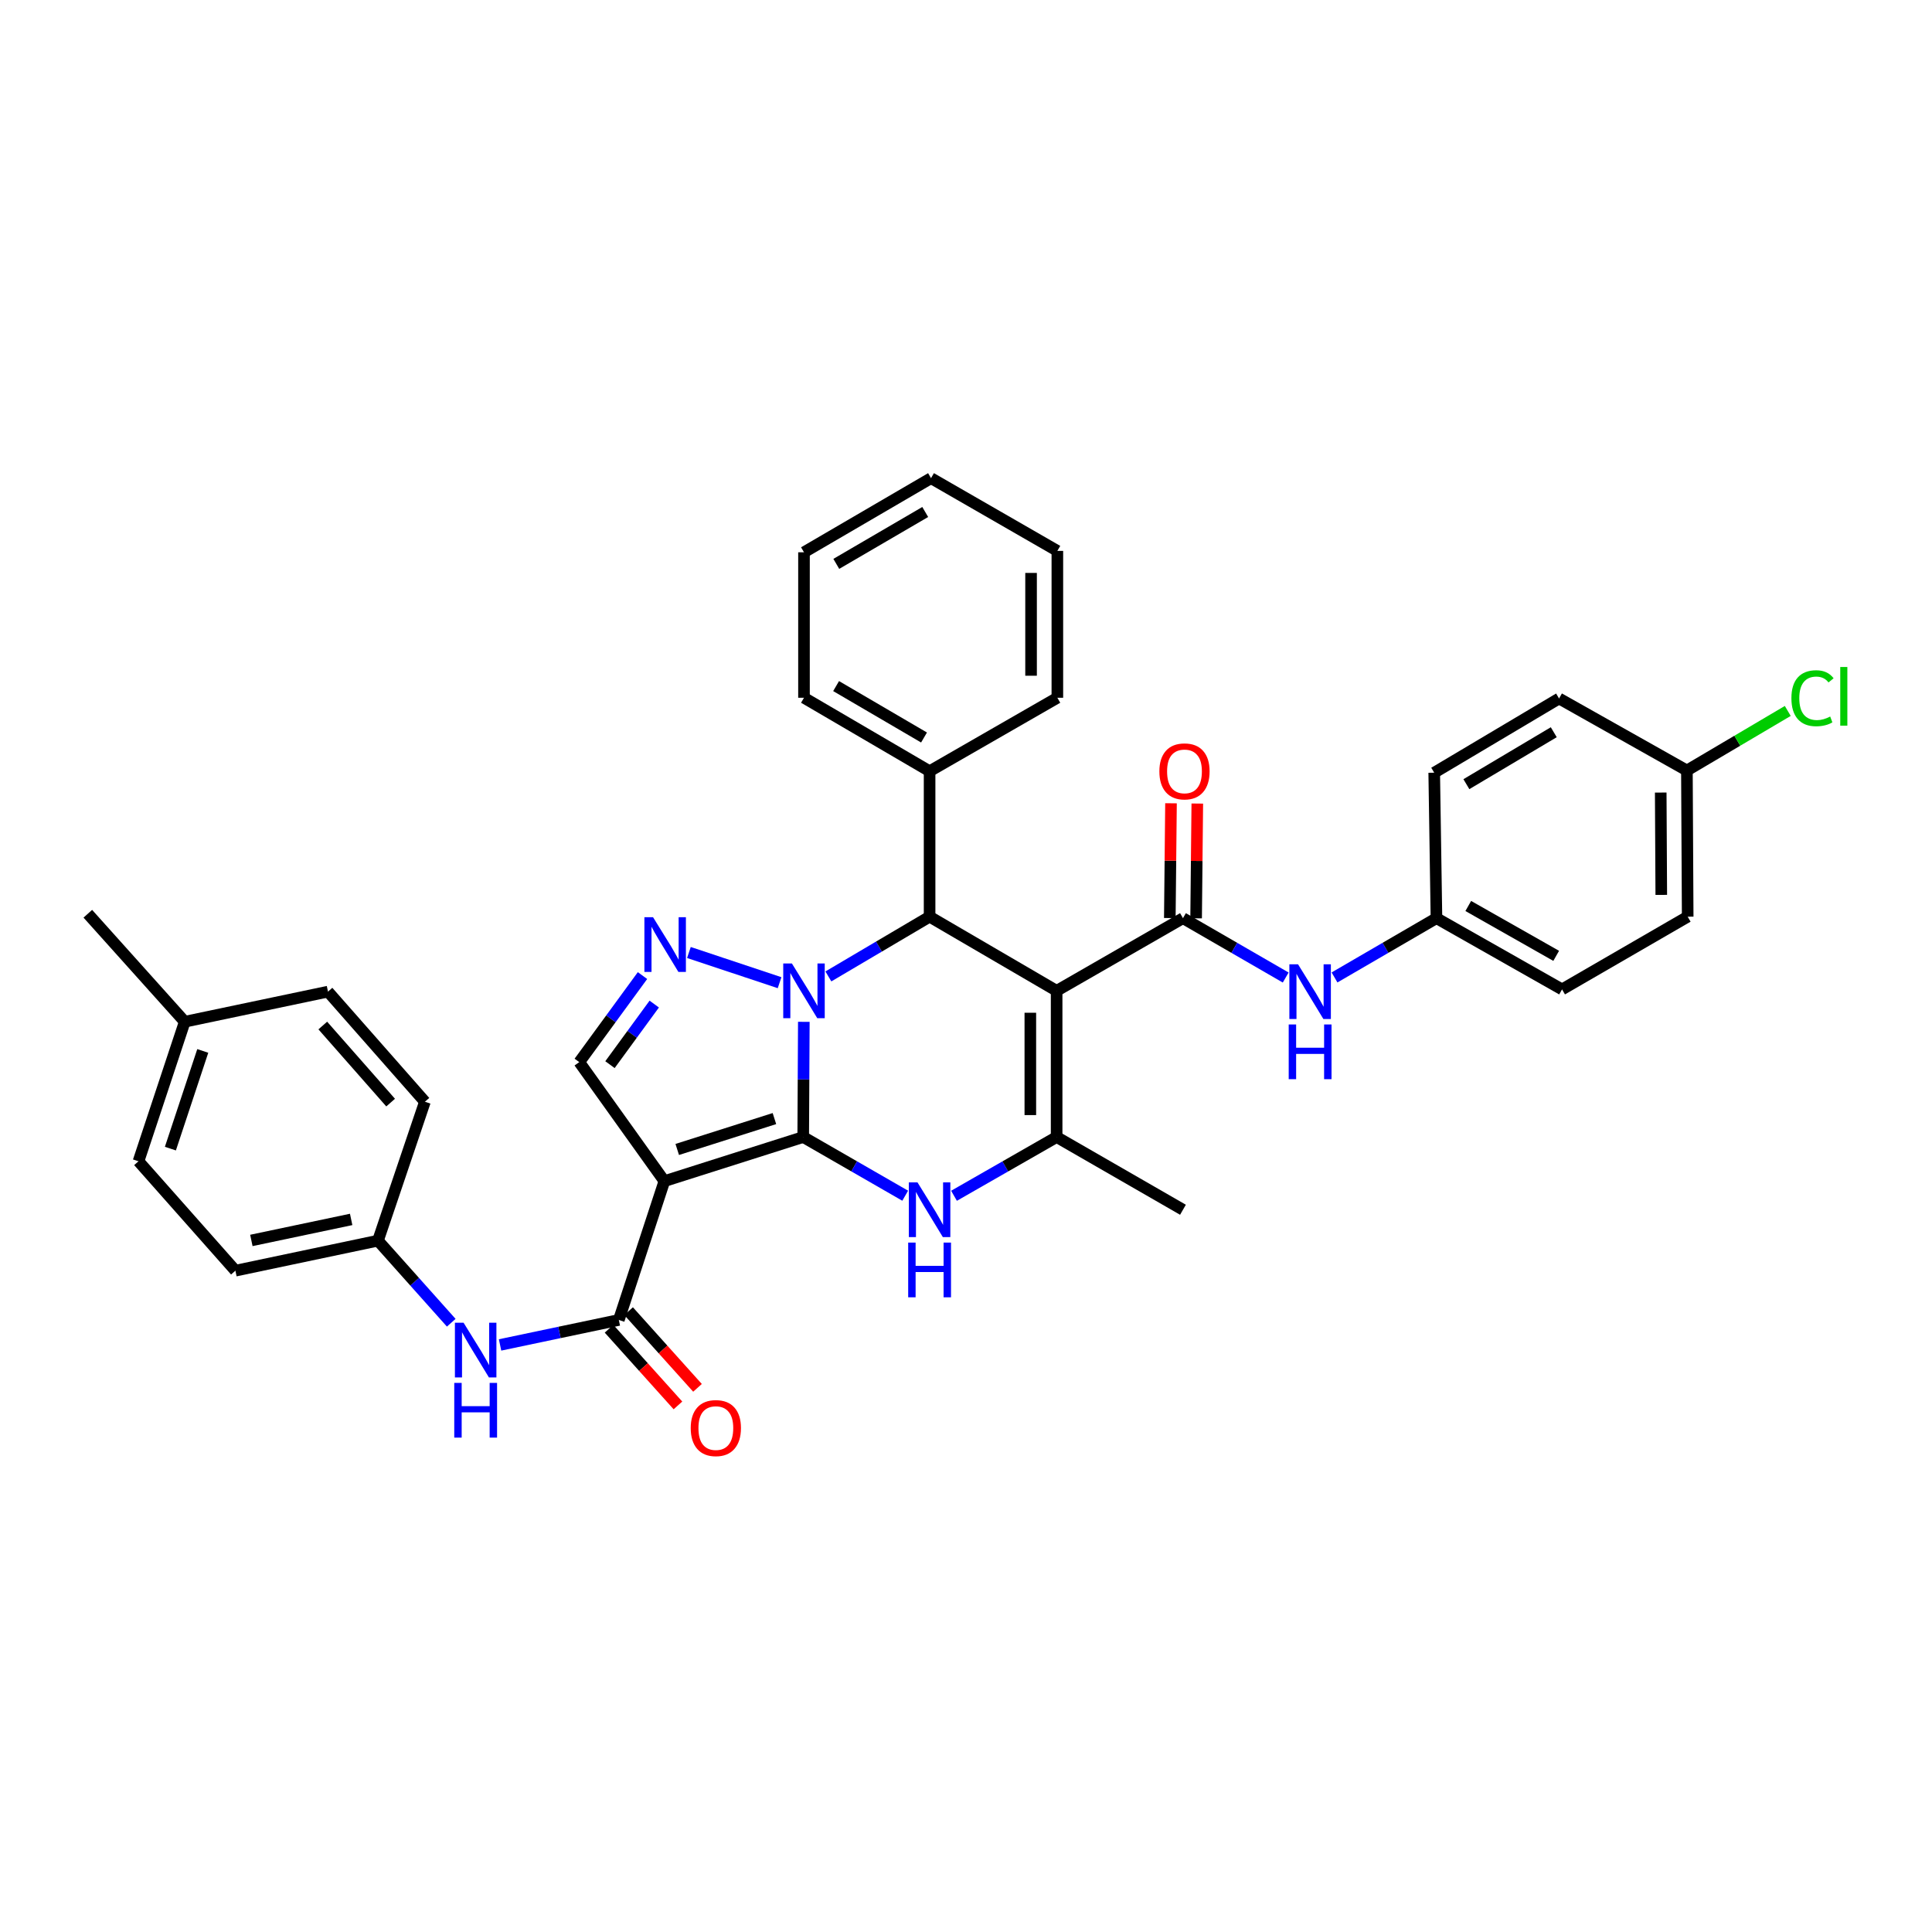 <?xml version='1.0' encoding='iso-8859-1'?>
<svg version='1.1' baseProfile='full'
              xmlns='http://www.w3.org/2000/svg'
                      xmlns:rdkit='http://www.rdkit.org/xml'
                      xmlns:xlink='http://www.w3.org/1999/xlink'
                  xml:space='preserve'
width='1000px' height='1000px' viewBox='0 0 1000 1000'>
<!-- END OF HEADER -->
<rect style='opacity:1.0;fill:#FFFFFF;stroke:none' width='1000' height='1000' x='0' y='0'> </rect>
<path class='bond-0' d='M 415.743,588.521 L 415.901,558.71' style='fill:none;fill-rule:evenodd;stroke:#000000;stroke-width:6px;stroke-linecap:butt;stroke-linejoin:miter;stroke-opacity:1' />
<path class='bond-0' d='M 415.901,558.71 L 416.058,528.899' style='fill:none;fill-rule:evenodd;stroke:#0000FF;stroke-width:6px;stroke-linecap:butt;stroke-linejoin:miter;stroke-opacity:1' />
<path class='bond-1' d='M 415.743,588.521 L 343.879,611.356' style='fill:none;fill-rule:evenodd;stroke:#000000;stroke-width:6px;stroke-linecap:butt;stroke-linejoin:miter;stroke-opacity:1' />
<path class='bond-1' d='M 400.841,578.975 L 350.537,594.96' style='fill:none;fill-rule:evenodd;stroke:#000000;stroke-width:6px;stroke-linecap:butt;stroke-linejoin:miter;stroke-opacity:1' />
<path class='bond-3' d='M 415.743,588.521 L 442.136,603.711' style='fill:none;fill-rule:evenodd;stroke:#000000;stroke-width:6px;stroke-linecap:butt;stroke-linejoin:miter;stroke-opacity:1' />
<path class='bond-3' d='M 442.136,603.711 L 468.529,618.902' style='fill:none;fill-rule:evenodd;stroke:#0000FF;stroke-width:6px;stroke-linecap:butt;stroke-linejoin:miter;stroke-opacity:1' />
<path class='bond-4' d='M 403.51,508.64 L 356.581,493.011' style='fill:none;fill-rule:evenodd;stroke:#0000FF;stroke-width:6px;stroke-linecap:butt;stroke-linejoin:miter;stroke-opacity:1' />
<path class='bond-5' d='M 428.771,505.393 L 454.964,489.933' style='fill:none;fill-rule:evenodd;stroke:#0000FF;stroke-width:6px;stroke-linecap:butt;stroke-linejoin:miter;stroke-opacity:1' />
<path class='bond-5' d='M 454.964,489.933 L 481.156,474.473' style='fill:none;fill-rule:evenodd;stroke:#000000;stroke-width:6px;stroke-linecap:butt;stroke-linejoin:miter;stroke-opacity:1' />
<path class='bond-8' d='M 343.879,611.356 L 320.303,683.205' style='fill:none;fill-rule:evenodd;stroke:#000000;stroke-width:6px;stroke-linecap:butt;stroke-linejoin:miter;stroke-opacity:1' />
<path class='bond-9' d='M 343.879,611.356 L 299.819,549.754' style='fill:none;fill-rule:evenodd;stroke:#000000;stroke-width:6px;stroke-linecap:butt;stroke-linejoin:miter;stroke-opacity:1' />
<path class='bond-2' d='M 546.91,512.847 L 546.91,588.521' style='fill:none;fill-rule:evenodd;stroke:#000000;stroke-width:6px;stroke-linecap:butt;stroke-linejoin:miter;stroke-opacity:1' />
<path class='bond-2' d='M 533.299,524.198 L 533.299,577.17' style='fill:none;fill-rule:evenodd;stroke:#000000;stroke-width:6px;stroke-linecap:butt;stroke-linejoin:miter;stroke-opacity:1' />
<path class='bond-7' d='M 546.91,512.847 L 612.301,475.244' style='fill:none;fill-rule:evenodd;stroke:#000000;stroke-width:6px;stroke-linecap:butt;stroke-linejoin:miter;stroke-opacity:1' />
<path class='bond-36' d='M 546.91,512.847 L 481.156,474.473' style='fill:none;fill-rule:evenodd;stroke:#000000;stroke-width:6px;stroke-linecap:butt;stroke-linejoin:miter;stroke-opacity:1' />
<path class='bond-6' d='M 493.79,618.935 L 520.35,603.728' style='fill:none;fill-rule:evenodd;stroke:#0000FF;stroke-width:6px;stroke-linecap:butt;stroke-linejoin:miter;stroke-opacity:1' />
<path class='bond-6' d='M 520.35,603.728 L 546.91,588.521' style='fill:none;fill-rule:evenodd;stroke:#000000;stroke-width:6px;stroke-linecap:butt;stroke-linejoin:miter;stroke-opacity:1' />
<path class='bond-35' d='M 332.555,504.959 L 316.187,527.356' style='fill:none;fill-rule:evenodd;stroke:#0000FF;stroke-width:6px;stroke-linecap:butt;stroke-linejoin:miter;stroke-opacity:1' />
<path class='bond-35' d='M 316.187,527.356 L 299.819,549.754' style='fill:none;fill-rule:evenodd;stroke:#000000;stroke-width:6px;stroke-linecap:butt;stroke-linejoin:miter;stroke-opacity:1' />
<path class='bond-35' d='M 338.634,519.709 L 327.176,535.387' style='fill:none;fill-rule:evenodd;stroke:#0000FF;stroke-width:6px;stroke-linecap:butt;stroke-linejoin:miter;stroke-opacity:1' />
<path class='bond-35' d='M 327.176,535.387 L 315.719,551.065' style='fill:none;fill-rule:evenodd;stroke:#000000;stroke-width:6px;stroke-linecap:butt;stroke-linejoin:miter;stroke-opacity:1' />
<path class='bond-13' d='M 481.156,474.473 L 481.156,399.184' style='fill:none;fill-rule:evenodd;stroke:#000000;stroke-width:6px;stroke-linecap:butt;stroke-linejoin:miter;stroke-opacity:1' />
<path class='bond-17' d='M 546.91,588.521 L 612.301,626.169' style='fill:none;fill-rule:evenodd;stroke:#000000;stroke-width:6px;stroke-linecap:butt;stroke-linejoin:miter;stroke-opacity:1' />
<path class='bond-10' d='M 612.301,475.244 L 638.888,490.605' style='fill:none;fill-rule:evenodd;stroke:#000000;stroke-width:6px;stroke-linecap:butt;stroke-linejoin:miter;stroke-opacity:1' />
<path class='bond-10' d='M 638.888,490.605 L 665.475,505.967' style='fill:none;fill-rule:evenodd;stroke:#0000FF;stroke-width:6px;stroke-linecap:butt;stroke-linejoin:miter;stroke-opacity:1' />
<path class='bond-12' d='M 619.106,475.314 L 619.413,445.615' style='fill:none;fill-rule:evenodd;stroke:#000000;stroke-width:6px;stroke-linecap:butt;stroke-linejoin:miter;stroke-opacity:1' />
<path class='bond-12' d='M 619.413,445.615 L 619.72,415.916' style='fill:none;fill-rule:evenodd;stroke:#FF0000;stroke-width:6px;stroke-linecap:butt;stroke-linejoin:miter;stroke-opacity:1' />
<path class='bond-12' d='M 605.496,475.174 L 605.803,445.475' style='fill:none;fill-rule:evenodd;stroke:#000000;stroke-width:6px;stroke-linecap:butt;stroke-linejoin:miter;stroke-opacity:1' />
<path class='bond-12' d='M 605.803,445.475 L 606.11,415.775' style='fill:none;fill-rule:evenodd;stroke:#FF0000;stroke-width:6px;stroke-linecap:butt;stroke-linejoin:miter;stroke-opacity:1' />
<path class='bond-11' d='M 320.303,683.205 L 289.569,689.671' style='fill:none;fill-rule:evenodd;stroke:#000000;stroke-width:6px;stroke-linecap:butt;stroke-linejoin:miter;stroke-opacity:1' />
<path class='bond-11' d='M 289.569,689.671 L 258.835,696.138' style='fill:none;fill-rule:evenodd;stroke:#0000FF;stroke-width:6px;stroke-linecap:butt;stroke-linejoin:miter;stroke-opacity:1' />
<path class='bond-14' d='M 315.241,687.753 L 333.071,707.597' style='fill:none;fill-rule:evenodd;stroke:#000000;stroke-width:6px;stroke-linecap:butt;stroke-linejoin:miter;stroke-opacity:1' />
<path class='bond-14' d='M 333.071,707.597 L 350.902,727.441' style='fill:none;fill-rule:evenodd;stroke:#FF0000;stroke-width:6px;stroke-linecap:butt;stroke-linejoin:miter;stroke-opacity:1' />
<path class='bond-14' d='M 325.365,678.656 L 343.195,698.5' style='fill:none;fill-rule:evenodd;stroke:#000000;stroke-width:6px;stroke-linecap:butt;stroke-linejoin:miter;stroke-opacity:1' />
<path class='bond-14' d='M 343.195,698.5 L 361.026,718.344' style='fill:none;fill-rule:evenodd;stroke:#FF0000;stroke-width:6px;stroke-linecap:butt;stroke-linejoin:miter;stroke-opacity:1' />
<path class='bond-15' d='M 690.746,505.925 L 717.126,490.585' style='fill:none;fill-rule:evenodd;stroke:#0000FF;stroke-width:6px;stroke-linecap:butt;stroke-linejoin:miter;stroke-opacity:1' />
<path class='bond-15' d='M 717.126,490.585 L 743.506,475.244' style='fill:none;fill-rule:evenodd;stroke:#000000;stroke-width:6px;stroke-linecap:butt;stroke-linejoin:miter;stroke-opacity:1' />
<path class='bond-16' d='M 233.563,684.642 L 214.597,663.402' style='fill:none;fill-rule:evenodd;stroke:#0000FF;stroke-width:6px;stroke-linecap:butt;stroke-linejoin:miter;stroke-opacity:1' />
<path class='bond-16' d='M 214.597,663.402 L 195.631,642.161' style='fill:none;fill-rule:evenodd;stroke:#000000;stroke-width:6px;stroke-linecap:butt;stroke-linejoin:miter;stroke-opacity:1' />
<path class='bond-29' d='M 481.156,399.184 L 416.143,361.158' style='fill:none;fill-rule:evenodd;stroke:#000000;stroke-width:6px;stroke-linecap:butt;stroke-linejoin:miter;stroke-opacity:1' />
<path class='bond-29' d='M 478.276,381.732 L 432.767,355.114' style='fill:none;fill-rule:evenodd;stroke:#000000;stroke-width:6px;stroke-linecap:butt;stroke-linejoin:miter;stroke-opacity:1' />
<path class='bond-30' d='M 481.156,399.184 L 547.288,361.158' style='fill:none;fill-rule:evenodd;stroke:#000000;stroke-width:6px;stroke-linecap:butt;stroke-linejoin:miter;stroke-opacity:1' />
<path class='bond-22' d='M 743.506,475.244 L 742.349,399.948' style='fill:none;fill-rule:evenodd;stroke:#000000;stroke-width:6px;stroke-linecap:butt;stroke-linejoin:miter;stroke-opacity:1' />
<path class='bond-24' d='M 743.506,475.244 L 808.518,512.113' style='fill:none;fill-rule:evenodd;stroke:#000000;stroke-width:6px;stroke-linecap:butt;stroke-linejoin:miter;stroke-opacity:1' />
<path class='bond-24' d='M 759.972,468.935 L 805.481,494.744' style='fill:none;fill-rule:evenodd;stroke:#000000;stroke-width:6px;stroke-linecap:butt;stroke-linejoin:miter;stroke-opacity:1' />
<path class='bond-21' d='M 195.631,642.161 L 219.933,570.26' style='fill:none;fill-rule:evenodd;stroke:#000000;stroke-width:6px;stroke-linecap:butt;stroke-linejoin:miter;stroke-opacity:1' />
<path class='bond-23' d='M 195.631,642.161 L 121.847,657.7' style='fill:none;fill-rule:evenodd;stroke:#000000;stroke-width:6px;stroke-linecap:butt;stroke-linejoin:miter;stroke-opacity:1' />
<path class='bond-23' d='M 181.759,631.174 L 130.11,642.051' style='fill:none;fill-rule:evenodd;stroke:#000000;stroke-width:6px;stroke-linecap:butt;stroke-linejoin:miter;stroke-opacity:1' />
<path class='bond-18' d='M 873.138,398.806 L 873.546,474.473' style='fill:none;fill-rule:evenodd;stroke:#000000;stroke-width:6px;stroke-linecap:butt;stroke-linejoin:miter;stroke-opacity:1' />
<path class='bond-18' d='M 859.589,410.23 L 859.875,463.196' style='fill:none;fill-rule:evenodd;stroke:#000000;stroke-width:6px;stroke-linecap:butt;stroke-linejoin:miter;stroke-opacity:1' />
<path class='bond-20' d='M 873.138,398.806 L 899.241,383.393' style='fill:none;fill-rule:evenodd;stroke:#000000;stroke-width:6px;stroke-linecap:butt;stroke-linejoin:miter;stroke-opacity:1' />
<path class='bond-20' d='M 899.241,383.393 L 925.343,367.98' style='fill:none;fill-rule:evenodd;stroke:#00CC00;stroke-width:6px;stroke-linecap:butt;stroke-linejoin:miter;stroke-opacity:1' />
<path class='bond-39' d='M 873.138,398.806 L 806.968,361.536' style='fill:none;fill-rule:evenodd;stroke:#000000;stroke-width:6px;stroke-linecap:butt;stroke-linejoin:miter;stroke-opacity:1' />
<path class='bond-19' d='M 95.624,528.847 L 71.685,601.073' style='fill:none;fill-rule:evenodd;stroke:#000000;stroke-width:6px;stroke-linecap:butt;stroke-linejoin:miter;stroke-opacity:1' />
<path class='bond-19' d='M 104.953,543.963 L 88.195,594.521' style='fill:none;fill-rule:evenodd;stroke:#000000;stroke-width:6px;stroke-linecap:butt;stroke-linejoin:miter;stroke-opacity:1' />
<path class='bond-31' d='M 95.624,528.847 L 45.455,472.953' style='fill:none;fill-rule:evenodd;stroke:#000000;stroke-width:6px;stroke-linecap:butt;stroke-linejoin:miter;stroke-opacity:1' />
<path class='bond-37' d='M 95.624,528.847 L 169.764,513.27' style='fill:none;fill-rule:evenodd;stroke:#000000;stroke-width:6px;stroke-linecap:butt;stroke-linejoin:miter;stroke-opacity:1' />
<path class='bond-27' d='M 219.933,570.26 L 169.764,513.27' style='fill:none;fill-rule:evenodd;stroke:#000000;stroke-width:6px;stroke-linecap:butt;stroke-linejoin:miter;stroke-opacity:1' />
<path class='bond-27' d='M 202.192,570.705 L 167.073,530.812' style='fill:none;fill-rule:evenodd;stroke:#000000;stroke-width:6px;stroke-linecap:butt;stroke-linejoin:miter;stroke-opacity:1' />
<path class='bond-26' d='M 742.349,399.948 L 806.968,361.536' style='fill:none;fill-rule:evenodd;stroke:#000000;stroke-width:6px;stroke-linecap:butt;stroke-linejoin:miter;stroke-opacity:1' />
<path class='bond-26' d='M 758.996,405.886 L 804.23,378.997' style='fill:none;fill-rule:evenodd;stroke:#000000;stroke-width:6px;stroke-linecap:butt;stroke-linejoin:miter;stroke-opacity:1' />
<path class='bond-28' d='M 121.847,657.7 L 71.685,601.073' style='fill:none;fill-rule:evenodd;stroke:#000000;stroke-width:6px;stroke-linecap:butt;stroke-linejoin:miter;stroke-opacity:1' />
<path class='bond-25' d='M 808.518,512.113 L 873.546,474.473' style='fill:none;fill-rule:evenodd;stroke:#000000;stroke-width:6px;stroke-linecap:butt;stroke-linejoin:miter;stroke-opacity:1' />
<path class='bond-32' d='M 416.143,361.158 L 416.143,285.862' style='fill:none;fill-rule:evenodd;stroke:#000000;stroke-width:6px;stroke-linecap:butt;stroke-linejoin:miter;stroke-opacity:1' />
<path class='bond-33' d='M 547.288,361.158 L 547.288,285.143' style='fill:none;fill-rule:evenodd;stroke:#000000;stroke-width:6px;stroke-linecap:butt;stroke-linejoin:miter;stroke-opacity:1' />
<path class='bond-33' d='M 533.678,349.756 L 533.678,296.546' style='fill:none;fill-rule:evenodd;stroke:#000000;stroke-width:6px;stroke-linecap:butt;stroke-linejoin:miter;stroke-opacity:1' />
<path class='bond-38' d='M 416.143,285.862 L 481.897,247.495' style='fill:none;fill-rule:evenodd;stroke:#000000;stroke-width:6px;stroke-linecap:butt;stroke-linejoin:miter;stroke-opacity:1' />
<path class='bond-38' d='M 432.866,291.862 L 478.893,265.006' style='fill:none;fill-rule:evenodd;stroke:#000000;stroke-width:6px;stroke-linecap:butt;stroke-linejoin:miter;stroke-opacity:1' />
<path class='bond-34' d='M 547.288,285.143 L 481.897,247.495' style='fill:none;fill-rule:evenodd;stroke:#000000;stroke-width:6px;stroke-linecap:butt;stroke-linejoin:miter;stroke-opacity:1' />
<path  class='atom-1' d='M 409.883 498.687
L 419.163 513.687
Q 420.083 515.167, 421.563 517.847
Q 423.043 520.527, 423.123 520.687
L 423.123 498.687
L 426.883 498.687
L 426.883 527.007
L 423.003 527.007
L 413.043 510.607
Q 411.883 508.687, 410.643 506.487
Q 409.443 504.287, 409.083 503.607
L 409.083 527.007
L 405.403 527.007
L 405.403 498.687
L 409.883 498.687
' fill='#0000FF'/>
<path  class='atom-4' d='M 474.896 612.009
L 484.176 627.009
Q 485.096 628.489, 486.576 631.169
Q 488.056 633.849, 488.136 634.009
L 488.136 612.009
L 491.896 612.009
L 491.896 640.329
L 488.016 640.329
L 478.056 623.929
Q 476.896 622.009, 475.656 619.809
Q 474.456 617.609, 474.096 616.929
L 474.096 640.329
L 470.416 640.329
L 470.416 612.009
L 474.896 612.009
' fill='#0000FF'/>
<path  class='atom-4' d='M 470.076 643.161
L 473.916 643.161
L 473.916 655.201
L 488.396 655.201
L 488.396 643.161
L 492.236 643.161
L 492.236 671.481
L 488.396 671.481
L 488.396 658.401
L 473.916 658.401
L 473.916 671.481
L 470.076 671.481
L 470.076 643.161
' fill='#0000FF'/>
<path  class='atom-5' d='M 338.02 474.755
L 347.3 489.755
Q 348.22 491.235, 349.7 493.915
Q 351.18 496.595, 351.26 496.755
L 351.26 474.755
L 355.02 474.755
L 355.02 503.075
L 351.14 503.075
L 341.18 486.675
Q 340.02 484.755, 338.78 482.555
Q 337.58 480.355, 337.22 479.675
L 337.22 503.075
L 333.54 503.075
L 333.54 474.755
L 338.02 474.755
' fill='#0000FF'/>
<path  class='atom-11' d='M 671.855 499.11
L 681.135 514.11
Q 682.055 515.59, 683.535 518.27
Q 685.015 520.95, 685.095 521.11
L 685.095 499.11
L 688.855 499.11
L 688.855 527.43
L 684.975 527.43
L 675.015 511.03
Q 673.855 509.11, 672.615 506.91
Q 671.415 504.71, 671.055 504.03
L 671.055 527.43
L 667.375 527.43
L 667.375 499.11
L 671.855 499.11
' fill='#0000FF'/>
<path  class='atom-11' d='M 667.035 530.262
L 670.875 530.262
L 670.875 542.302
L 685.355 542.302
L 685.355 530.262
L 689.195 530.262
L 689.195 558.582
L 685.355 558.582
L 685.355 545.502
L 670.875 545.502
L 670.875 558.582
L 667.035 558.582
L 667.035 530.262
' fill='#0000FF'/>
<path  class='atom-12' d='M 239.942 684.636
L 249.222 699.636
Q 250.142 701.116, 251.622 703.796
Q 253.102 706.476, 253.182 706.636
L 253.182 684.636
L 256.942 684.636
L 256.942 712.956
L 253.062 712.956
L 243.102 696.556
Q 241.942 694.636, 240.702 692.436
Q 239.502 690.236, 239.142 689.556
L 239.142 712.956
L 235.462 712.956
L 235.462 684.636
L 239.942 684.636
' fill='#0000FF'/>
<path  class='atom-12' d='M 235.122 715.788
L 238.962 715.788
L 238.962 727.828
L 253.442 727.828
L 253.442 715.788
L 257.282 715.788
L 257.282 744.108
L 253.442 744.108
L 253.442 731.028
L 238.962 731.028
L 238.962 744.108
L 235.122 744.108
L 235.122 715.788
' fill='#0000FF'/>
<path  class='atom-13' d='M 600.087 399.264
Q 600.087 392.464, 603.447 388.664
Q 606.807 384.864, 613.087 384.864
Q 619.367 384.864, 622.727 388.664
Q 626.087 392.464, 626.087 399.264
Q 626.087 406.144, 622.687 410.064
Q 619.287 413.944, 613.087 413.944
Q 606.847 413.944, 603.447 410.064
Q 600.087 406.184, 600.087 399.264
M 613.087 410.744
Q 617.407 410.744, 619.727 407.864
Q 622.087 404.944, 622.087 399.264
Q 622.087 393.704, 619.727 390.904
Q 617.407 388.064, 613.087 388.064
Q 608.767 388.064, 606.407 390.864
Q 604.087 393.664, 604.087 399.264
Q 604.087 404.984, 606.407 407.864
Q 608.767 410.744, 613.087 410.744
' fill='#FF0000'/>
<path  class='atom-15' d='M 357.518 739.171
Q 357.518 732.371, 360.878 728.571
Q 364.238 724.771, 370.518 724.771
Q 376.798 724.771, 380.158 728.571
Q 383.518 732.371, 383.518 739.171
Q 383.518 746.051, 380.118 749.971
Q 376.718 753.851, 370.518 753.851
Q 364.278 753.851, 360.878 749.971
Q 357.518 746.091, 357.518 739.171
M 370.518 750.651
Q 374.838 750.651, 377.158 747.771
Q 379.518 744.851, 379.518 739.171
Q 379.518 733.611, 377.158 730.811
Q 374.838 727.971, 370.518 727.971
Q 366.198 727.971, 363.838 730.771
Q 361.518 733.571, 361.518 739.171
Q 361.518 744.891, 363.838 747.771
Q 366.198 750.651, 370.518 750.651
' fill='#FF0000'/>
<path  class='atom-21' d='M 927.231 361.397
Q 927.231 354.357, 930.511 350.677
Q 933.831 346.957, 940.111 346.957
Q 945.951 346.957, 949.071 351.077
L 946.431 353.237
Q 944.151 350.237, 940.111 350.237
Q 935.831 350.237, 933.551 353.117
Q 931.311 355.957, 931.311 361.397
Q 931.311 366.997, 933.631 369.877
Q 935.991 372.757, 940.551 372.757
Q 943.671 372.757, 947.311 370.877
L 948.431 373.877
Q 946.951 374.837, 944.711 375.397
Q 942.471 375.957, 939.991 375.957
Q 933.831 375.957, 930.511 372.197
Q 927.231 368.437, 927.231 361.397
' fill='#00CC00'/>
<path  class='atom-21' d='M 952.511 345.237
L 956.191 345.237
L 956.191 375.597
L 952.511 375.597
L 952.511 345.237
' fill='#00CC00'/>
</svg>
